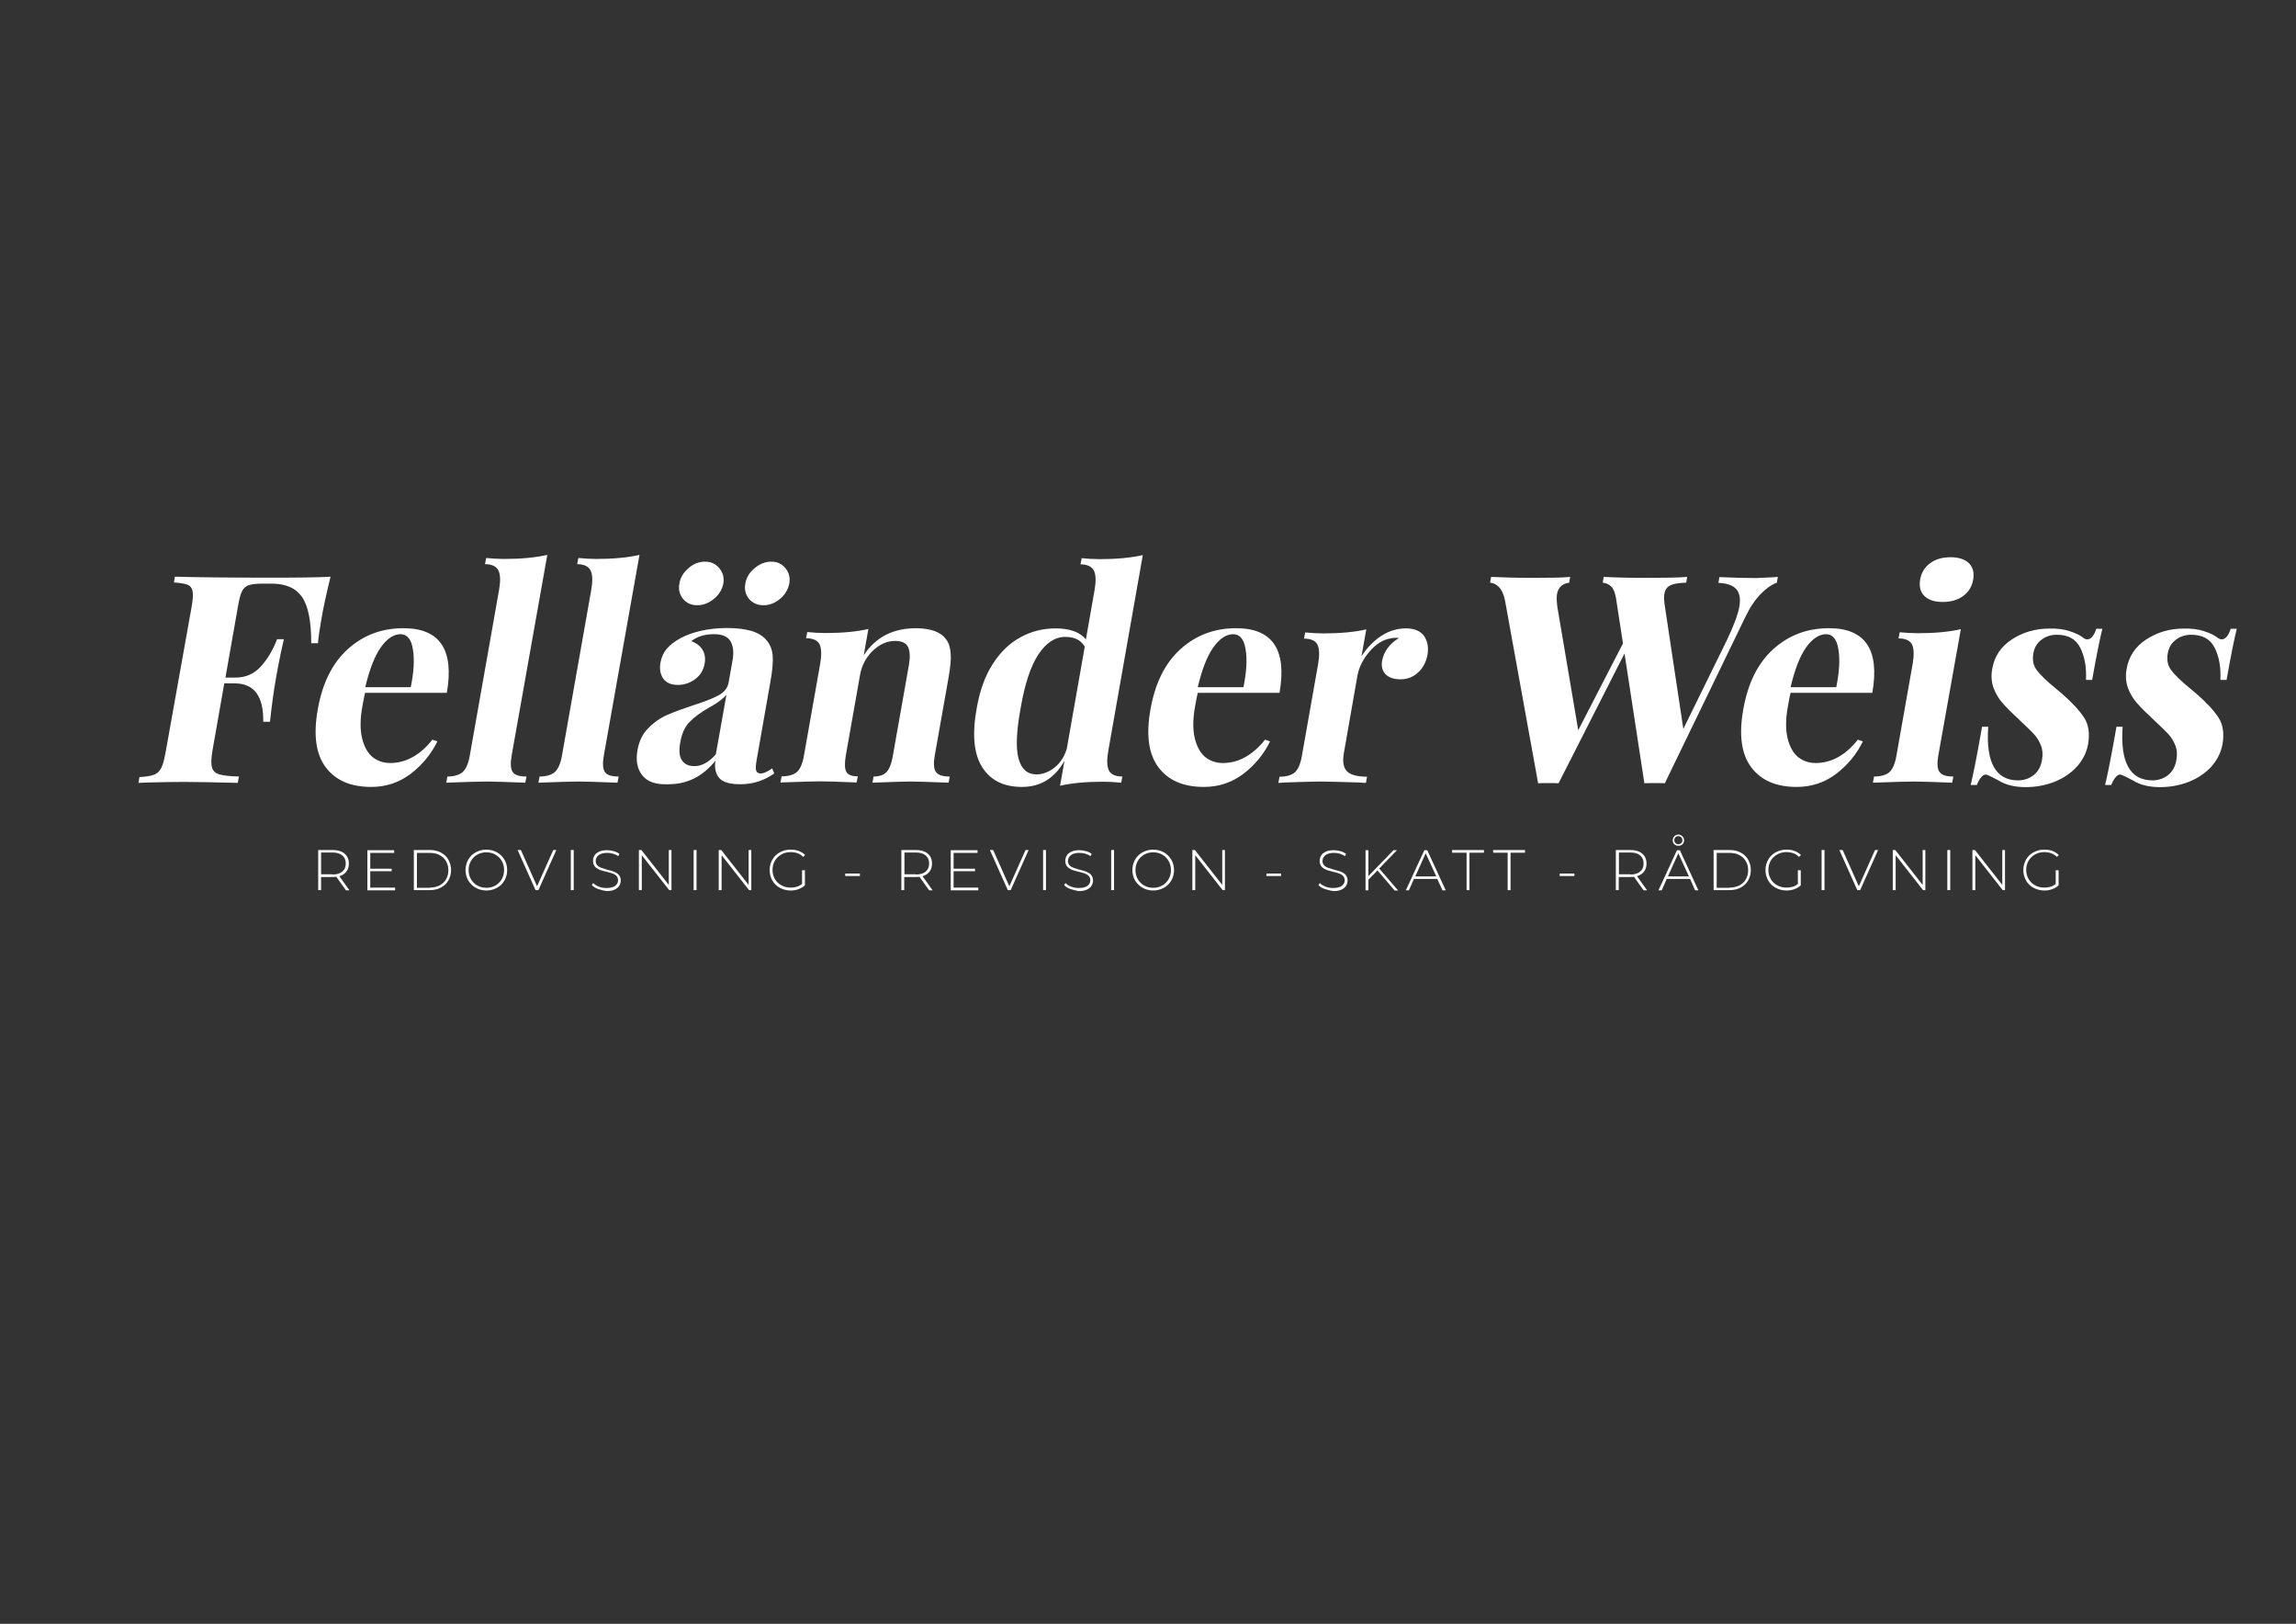 <?xml version="1.0" encoding="utf-8"?>
<!-- Generator: Adobe Illustrator 22.0.1, SVG Export Plug-In . SVG Version: 6.00 Build 0)  -->
<svg version="1.1" id="Layer_1" xmlns="http://www.w3.org/2000/svg" xmlns:xlink="http://www.w3.org/1999/xlink" x="0px" y="0px"
	 viewBox="0 0 1190.6 841.9" style="enable-background:new 0 0 1190.6 841.9;" xml:space="preserve">
<rect x="0" y="0" width="1190.6" height="841.9" fill="#333333" stroke="none"/>
<style type="text/css">
	.st0{fill:#FFFFFF;}
</style>
<g>
	<g id="XMLID_51_">
		<path id="XMLID_52_" class="st0" d="M166.5,322c-0.8,4.7-1.4,8.5-1.6,11.5h-3.5c0-11.4-1.6-19.4-4.8-24c-3.2-4.6-8.4-6.9-15.7-6.9
			h-5c-3.1,0-5.4,0.3-6.9,0.8c-1.5,0.5-2.6,1.5-3.4,2.9c-0.8,1.5-1.4,3.8-2,7l-6.7,38h5.3c5.3,0,9.7-2,13.2-5.9
			c3.5-3.9,6.2-8.6,8.3-14h3.5c-1,4.2-2,9-3,14.2l-1.3,7.2c-0.9,5.1-1.9,12.3-2.9,21.4h-3.5c0.2-13.3-4.7-19.9-14.9-19.9h-5.3
			l-6.1,34.7c-0.7,4-0.8,7-0.3,8.8c0.5,1.9,1.8,3.1,3.9,3.7c2.1,0.6,5.4,1,10.1,1.1l-0.6,3.3c-12.3-0.3-21.5-0.5-27.5-0.5
			c-5,0-11.4,0.1-19.1,0.3l-4.9,0.2l0.5-3c3.4-0.2,5.9-0.6,7.5-1.2c1.7-0.6,2.9-1.8,3.8-3.5c0.9-1.7,1.6-4.5,2.3-8.3L99.3,315
			c0.7-3.8,0.9-6.6,0.6-8.3c-0.3-1.7-1.1-2.9-2.6-3.5c-1.5-0.6-3.8-1-7.1-1.2l0.5-3c10.8,0.3,27.2,0.5,49.1,0.5
			c14.8,0,25.3-0.1,31.6-0.5C169.3,307.6,167.6,315.2,166.5,322z"/>
		<path id="XMLID_54_" class="st0" d="M224.2,383.5l2.6,0.9c-3.2,6.5-7.7,12.1-13.7,16.7c-6,4.6-12.9,6.9-20.6,6.9
			c-10.7,0-18.5-3.4-23.6-10.2c-5.1-6.8-6.5-16.8-4.1-30.1c2.4-13.6,7.6-24,15.6-31.2c8-7.2,17.6-10.8,28.8-10.8
			c18.9,0,26.4,11.2,22.5,33.5h-42.4c-0.4,1.5-0.8,3.9-1.4,7.1c-1.2,6.6-1.2,12.2-0.1,16.6c1.1,4.4,2.9,7.6,5.5,9.7c2.6,2,5.6,3,9,3
			C210.4,395.6,217.8,391.6,224.2,383.5z M197.5,335.6c-3.2,4.5-5.9,11.4-8.1,20.7H213c1.6-7.9,2-14.5,1.1-19.7
			c-0.8-5.2-3-7.8-6.5-7.8C204,328.9,200.6,331.2,197.5,335.6z"/>
		<path id="XMLID_57_" class="st0" d="M265.3,391.8c-0.7,4.1-0.5,7,0.6,8.5c1.1,1.6,3.5,2.3,7.1,2.3l-0.6,3.2
			c-10.4-0.4-17.1-0.6-20.1-0.6c-3.4,0-10.4,0.2-20.9,0.6l0.6-3.2c3.5,0,6.1-0.8,7.9-2.3c1.7-1.6,3-4.4,3.7-8.5l15.2-86
			c0.8-4.6,0.7-8-0.4-10.1c-1.1-2.1-3.4-3.2-6.9-3.2l0.6-3.2c3.2,0.3,6.3,0.5,9.3,0.5c8.7,0,16.2-0.7,22.4-2.1L265.3,391.8z"/>
		<path id="XMLID_59_" class="st0" d="M313.1,391.8c-0.7,4.1-0.5,7,0.6,8.5c1.1,1.6,3.5,2.3,7.1,2.3l-0.6,3.2
			c-10.4-0.4-17.1-0.6-20.1-0.6c-3.4,0-10.4,0.2-20.9,0.6l0.6-3.2c3.5,0,6.1-0.8,7.9-2.3c1.7-1.6,3-4.4,3.7-8.5l15.2-86
			c0.8-4.6,0.7-8-0.4-10.1c-1.1-2.1-3.4-3.2-6.9-3.2l0.6-3.2c3.2,0.3,6.3,0.5,9.3,0.5c8.7,0,16.2-0.7,22.4-2.1L313.1,391.8z"/>
		<path id="XMLID_61_" class="st0" d="M333,401.9c-2.6-3.3-3.4-7.7-2.4-13.1c0.8-4.5,2.6-8.3,5.5-11.2c2.9-3,6.2-5.3,9.8-6.9
			c3.7-1.6,8.3-3.3,13.8-5.1c5.9-1.9,10.2-3.6,13.1-5.2c2.8-1.6,4.5-3.7,5-6.4l2.1-11.8c0.7-4.2,0.3-7.5-1.2-9.9
			c-1.5-2.4-4.4-3.5-8.5-3.5c-4.8,0-8.7,1.2-11.7,3.6c2.6,1,4.6,2.5,5.8,4.5c1.2,2,1.6,4.4,1.1,7.1c-0.6,3.4-2.2,6.1-4.9,8.1
			c-2.7,2-5.7,3-9,3c-3.5,0-6-1.1-7.6-3.3c-1.5-2.2-2-5-1.4-8.3c0.5-2.8,1.6-5.2,3.3-7.2c1.7-2,4.1-3.8,7.2-5.5
			c3-1.6,6.6-2.9,10.7-3.8c4.1-0.9,8.6-1.4,13.3-1.4c4.9,0,9.1,0.5,12.6,1.5c3.4,1,6.2,2.7,8.1,5.1c1.8,2.2,2.8,4.9,3,8.1
			c0.2,3.2-0.2,7.6-1.2,13.1l-7.2,41c-0.4,2.4-0.5,4.1-0.2,5.1c0.3,1,1.1,1.5,2.4,1.5c1.5,0,3.5-0.9,5.9-2.6l1.1,2.6
			c-5.2,3.7-11,5.6-17.6,5.6c-5.5,0-9.2-1.1-11-3.3c-1.8-2.2-2.5-5.2-1.9-8.9c-6.5,8.1-14.6,12.2-24.3,12.2
			C340.1,406.9,335.6,405.3,333,401.9z M373,294.6c1.9,2.3,2.6,4.9,2.1,7.9c-0.6,3.1-2.2,5.8-4.9,8c-2.7,2.2-5.6,3.3-8.6,3.3
			c-3.1,0-5.6-1.1-7.4-3.3c-1.8-2.2-2.5-4.9-1.9-8c0.5-3,2.1-5.7,4.7-7.9c2.6-2.3,5.5-3.4,8.6-3.4
			C368.6,291.2,371.1,292.3,373,294.6z M371.2,391.1l5.5-30.9c-1.6,2-4.5,4.2-8.9,6.6c-4.4,2.5-7.8,5-10.2,7.5
			c-2.5,2.5-4.1,6.1-4.9,10.9c-0.7,4.1-0.4,7.2,1,9.1c1.4,2,3.5,2.9,6.3,2.9C363.8,397.3,367.6,395.2,371.2,391.1z M407.3,294.6
			c1.9,2.3,2.5,4.9,2,7.9c-0.6,3.1-2.2,5.8-4.8,8c-2.7,2.2-5.5,3.3-8.5,3.3c-3.2,0-5.7-1.1-7.6-3.3c-1.8-2.2-2.5-4.9-1.9-8
			c0.5-3,2.1-5.7,4.8-7.9c2.7-2.3,5.6-3.4,8.7-3.4C403,291.2,405.4,292.3,407.3,294.6z"/>
		<path id="XMLID_66_" class="st0" d="M490.7,331.6c1.4,1.9,2.1,4.4,2.3,7.4c0.2,3-0.2,7.1-1.1,12.2l-7.2,40.6
			c-0.7,4.1-0.5,7,0.7,8.5c1.2,1.6,3.5,2.3,7.1,2.3l-0.6,3.2c-10-0.4-16.6-0.6-19.8-0.6c-3,0-9.6,0.2-19.7,0.6l0.6-3.2
			c3,0,5.3-0.8,6.7-2.3c1.5-1.6,2.6-4.4,3.3-8.5l8.3-46.9c0.7-4.1,0.6-7.2-0.4-9.4c-1-2.1-3.2-3.2-6.8-3.2c-4.1,0-7.9,1.7-11.5,5.1
			c-3.5,3.4-5.7,7.5-6.6,12.4l-7.4,41.9c-0.7,4.1-0.6,7,0.3,8.5c0.9,1.6,2.9,2.3,5.9,2.3l-0.6,3.2c-9.2-0.4-15.4-0.6-18.6-0.6
			c-3,0-10,0.2-20.9,0.6l0.6-3.2c3.6,0,6.3-0.8,8-2.3c1.7-1.6,2.9-4.4,3.6-8.5l8.4-47.5c0.8-4.6,0.7-8-0.3-10.1
			c-1-2.1-3.4-3.2-7-3.2l0.6-3.2c3.2,0.3,6.3,0.5,9.3,0.5c8.9,0,16.4-0.7,22.4-2.1l-2.4,13.6c6.2-9.4,15.2-14,27.2-14
			C482.8,325.8,488,327.7,490.7,331.6z"/>
		<path id="XMLID_68_" class="st0" d="M575,399.4c1,2.1,3.4,3.2,7,3.2l-0.6,3.2c-3.1-0.3-6.2-0.5-9.3-0.5c-9,0-16.4,0.7-22.4,2.1
			l2.3-13c-5,9-12.4,13.6-22,13.6c-9.5,0-16.4-3.4-20.7-10.3c-4.4-6.9-5.3-17.3-2.7-31.2c1.6-8.8,4.3-16.3,8.3-22.4
			c3.9-6.1,8.7-10.7,14.3-13.7c5.6-3.1,11.7-4.6,18.2-4.6c7.3,0,12.6,1.9,15.7,5.7l4.5-25.6c0.8-4.6,0.7-8-0.4-10.1
			c-1.1-2.1-3.4-3.2-6.9-3.2l0.6-3.2c3.2,0.3,6.3,0.5,9.3,0.5c8.7,0,16.2-0.7,22.4-2.1l-17.9,101.5C573.9,393.9,574,397.3,575,399.4
			z M546.9,397.9c3-2.4,5.1-5.7,6.3-9.8l9.3-52.8c-1.9-3.4-5.3-5.1-10.1-5.1c-5.3,0-10,3.1-14,9.2c-4,6.1-7,15.3-9.1,27.5
			c-2.3,12.3-2.6,21.1-1.1,26.5c1.5,5.4,4.6,8.1,9.2,8.1C540.7,401.5,543.9,400.3,546.9,397.9z"/>
		<path id="XMLID_71_" class="st0" d="M656,383.5l2.6,0.9c-3.2,6.5-7.7,12.1-13.7,16.7c-6,4.6-12.9,6.9-20.6,6.9
			c-10.7,0-18.5-3.4-23.6-10.2c-5.1-6.8-6.5-16.8-4.1-30.1c2.4-13.6,7.6-24,15.6-31.2c8-7.2,17.6-10.8,28.8-10.8
			c18.9,0,26.4,11.2,22.5,33.5h-42.4c-0.4,1.5-0.8,3.9-1.4,7.1c-1.2,6.6-1.2,12.2-0.1,16.6c1.1,4.4,2.9,7.6,5.5,9.7c2.6,2,5.6,3,9,3
			C642.2,395.6,649.5,391.6,656,383.5z M629.2,335.6c-3.2,4.5-5.9,11.4-8.1,20.7h23.7c1.6-7.9,2-14.5,1.1-19.7
			c-0.8-5.2-3-7.8-6.5-7.8C635.7,328.9,632.4,331.2,629.2,335.6z"/>
		<path id="XMLID_74_" class="st0" d="M738.5,329.8c1.8,2.7,2.4,6,1.7,9.8c-0.7,3.7-2.3,6.8-4.9,9.1c-2.6,2.4-5.6,3.5-9.1,3.5
			c-3.4,0-6-0.9-7.7-2.6c-1.7-1.8-2.3-4.1-1.8-7c0.9-4.8,3.8-8.8,8.7-11.8c-0.4-0.1-1-0.1-1.8-0.1c-1,0-1.8,0.1-2.5,0.3
			c-3.9,0.6-7.6,2.9-11,6.9c-3.4,4-5.4,8.1-6.2,12.4l-7,40c-0.8,4.6-0.3,7.8,1.7,9.7c1.9,1.8,5.4,2.7,10.3,2.7l-0.6,3.2
			c-1.4,0-2.6-0.1-3.4-0.2c-10.2-0.3-17-0.5-20.4-0.5c-2.7,0-8.9,0.2-18.6,0.5c-0.8,0.1-1.8,0.2-3,0.2l0.6-3.2c3.6,0,6.3-0.8,8-2.3
			c1.7-1.6,2.9-4.4,3.6-8.5l8.4-47.5c0.8-4.6,0.7-8-0.3-10.1c-1-2.1-3.4-3.2-7-3.2l0.6-3.2c3.2,0.3,6.3,0.5,9.3,0.5
			c8.9,0,16.4-0.7,22.4-2.1l-2.5,14c2.7-4.3,6.1-7.8,10.1-10.5c4.1-2.7,8.4-4,12.9-4C733.4,325.8,736.6,327.1,738.5,329.8z"/>
		<path id="XMLID_76_" class="st0" d="M921.9,299.1l-0.5,3c-2.7,1-5.5,2.9-8.3,5.8c-2.9,2.9-5.6,6.9-8.1,12.1l-41.7,86.1
			c-1.1-0.1-2.8-0.1-5.3-0.1s-4.2,0-5.3,0.1l-10.3-67.3l-34.2,67.3c-1.1-0.1-2.8-0.1-5.3-0.1c-2.4,0-4.2,0-5.3,0.1l-17.1-94.4
			c-0.6-3.3-1.7-5.7-3.1-7.2c-1.4-1.5-3-2.3-4.7-2.4l0.5-3c6,0.3,13.4,0.5,22.4,0.5c8.4,0,14.7-0.1,18.6-0.5l-0.5,3
			c-3.6,0.5-5.7,2.5-6.3,5.9c-0.3,1.6-0.2,3.9,0.2,6.8l10.8,63.8l23.2-45l-3.6-23.4c-0.5-2.9-1.3-5-2.5-6.1c-1.2-1.2-2.6-1.8-4.4-2
			l0.5-3c5.6,0.3,12.7,0.5,21.5,0.5c9.9,0,17.1-0.1,21.8-0.5l-0.5,3c-3.6,0.1-6.3,0.5-8.1,1.3c-1.7,0.8-2.8,2.2-3.2,4.3
			c-0.3,1.8-0.2,4.2,0.3,7.1l9.5,63.1l22.4-45.6c3.6-7.5,5.8-13.4,6.6-17.5c0.8-4.3,0.2-7.5-1.6-9.4c-1.8-2-4.9-3-9.2-3.2l0.5-3
			c6.8,0.3,13,0.5,18.6,0.5C914.9,299.5,918.8,299.4,921.9,299.1z"/>
		<path id="XMLID_78_" class="st0" d="M963.4,383.5l2.6,0.9c-3.2,6.5-7.7,12.1-13.7,16.7c-6,4.6-12.9,6.9-20.6,6.9
			c-10.7,0-18.5-3.4-23.6-10.2c-5.1-6.8-6.5-16.8-4.1-30.1c2.4-13.6,7.6-24,15.6-31.2c8-7.2,17.6-10.8,28.8-10.8
			c18.9,0,26.4,11.2,22.5,33.5h-42.4c-0.4,1.5-0.8,3.9-1.4,7.1c-1.2,6.6-1.2,12.2-0.1,16.6c1.1,4.4,2.9,7.6,5.5,9.7c2.6,2,5.6,3,9,3
			C949.6,395.6,957,391.6,963.4,383.5z M936.6,335.6c-3.2,4.5-5.9,11.4-8.1,20.7h23.7c1.6-7.9,2-14.5,1.1-19.7
			c-0.8-5.2-3-7.8-6.5-7.8C943.2,328.9,939.8,331.2,936.6,335.6z"/>
		<path id="XMLID_81_" class="st0" d="M1005.1,391.8c-0.7,4.1-0.5,7,0.7,8.5c1.2,1.6,3.5,2.3,7.1,2.3l-0.6,3.2
			c-10-0.4-16.6-0.6-20-0.6c-3.1,0-10.1,0.2-21.1,0.6l0.6-3.2c3.6,0,6.3-0.8,8-2.3c1.7-1.6,2.9-4.4,3.6-8.5l8.4-47.5
			c0.8-4.6,0.7-8-0.3-10.1c-1-2.1-3.4-3.2-7-3.2l0.6-3.2c3.2,0.3,6.3,0.5,9.3,0.5c8.9,0,16.4-0.7,22.4-2.1L1005.1,391.8z M1021,292
			c2.1,2.1,2.8,4.9,2.2,8.5c-0.6,3.6-2.4,6.5-5.2,8.5c-2.8,2.1-6.4,3.1-10.6,3.1c-4.2,0-7.4-1-9.5-3.1c-2.1-2.1-2.8-4.9-2.2-8.5
			c0.6-3.6,2.4-6.5,5.2-8.5c2.8-2.1,6.4-3.1,10.6-3.1S1018.9,290,1021,292z"/>
		<path id="XMLID_84_" class="st0" d="M1073.1,327.2c3,1,5.3,2,6.8,3.2c0.9,0.7,1.7,1.1,2.5,1.1c0.9,0,1.8-0.5,2.6-1.4
			c0.8-1,1.5-2.3,2-4.1h3.2c-1.3,5.1-3.1,14-5.3,26.5h-3.2c0.3-6.6-0.7-12.2-3-16.7c-2.3-4.5-6.3-6.7-12.2-6.7c-3,0-5.7,0.9-7.9,2.6
			c-2.3,1.7-3.7,4.1-4.2,7.1c-0.6,3.4,0,6.4,1.9,8.8c1.9,2.5,5,5.5,9.3,9l3.8,3.2c5.3,4.6,9.1,8.8,11.4,12.4c2.3,3.6,2.9,8.1,2,13.6
			c-0.8,4.4-2.8,8.3-5.9,11.8c-3.2,3.4-7.1,6-11.7,7.8c-4.6,1.8-9.6,2.7-14.8,2.7c-5.5,0-10.1-1.1-13.6-3.2
			c-2.9-1.6-5.1-2.7-6.4-3.2c-1-0.3-1.9,0-2.8,1c-0.9,1-1.8,2.4-2.5,4.3h-3.2c1.4-5.7,3.4-15.8,5.9-30.2h3.2
			c-1.3,18.5,3.9,27.8,15.5,27.8c2.9,0,5.6-0.9,7.9-2.6c2.4-1.8,3.9-4.5,4.5-8.1c0.5-2.8,0.3-5.3-0.6-7.5c-0.9-2.2-2.1-4.2-3.7-5.9
			c-1.6-1.7-4.1-4.1-7.3-7.1c-3.9-3.6-6.8-6.5-8.8-8.8c-2-2.2-3.5-4.8-4.7-7.8c-1.1-3-1.4-6.4-0.7-10.1c1.1-6.4,4.5-11.5,10.2-15.2
			c5.7-3.7,12.1-5.6,19.4-5.6C1066.6,325.8,1070,326.2,1073.1,327.2z"/>
		<path id="XMLID_86_" class="st0" d="M1142.8,327.2c3,1,5.3,2,6.8,3.2c0.9,0.7,1.7,1.1,2.5,1.1c0.9,0,1.8-0.5,2.6-1.4
			c0.8-1,1.5-2.3,2-4.1h3.2c-1.3,5.1-3.1,14-5.3,26.5h-3.2c0.3-6.6-0.7-12.2-3-16.7c-2.3-4.5-6.3-6.7-12.2-6.7c-3,0-5.7,0.9-7.9,2.6
			c-2.3,1.7-3.7,4.1-4.2,7.1c-0.6,3.4,0,6.4,1.9,8.8c1.9,2.5,5,5.5,9.3,9l3.8,3.2c5.3,4.6,9.1,8.8,11.4,12.4c2.3,3.6,2.9,8.1,2,13.6
			c-0.8,4.4-2.8,8.3-5.9,11.8c-3.2,3.4-7.1,6-11.7,7.8c-4.6,1.8-9.6,2.7-14.8,2.7c-5.5,0-10.1-1.1-13.6-3.2
			c-2.9-1.6-5.1-2.7-6.4-3.2c-1-0.3-1.9,0-2.8,1c-0.9,1-1.8,2.4-2.5,4.3h-3.2c1.4-5.7,3.4-15.8,5.9-30.2h3.2
			c-1.3,18.5,3.9,27.8,15.5,27.8c2.9,0,5.6-0.9,7.9-2.6c2.4-1.8,3.9-4.5,4.5-8.1c0.5-2.8,0.3-5.3-0.6-7.5c-0.9-2.2-2.1-4.2-3.7-5.9
			c-1.6-1.7-4.1-4.1-7.3-7.1c-3.9-3.6-6.8-6.5-8.8-8.8c-2-2.2-3.5-4.8-4.7-7.8c-1.1-3-1.4-6.4-0.7-10.1c1.1-6.4,4.5-11.5,10.2-15.2
			c5.7-3.7,12.1-5.6,19.4-5.6C1136.3,325.8,1139.7,326.2,1142.8,327.2z"/>
	</g>
	<g>
		<path class="st0" d="M179.4,461.6l-5-7c-0.7,0.1-1.4,0.1-2,0.1h-5.9v6.8H165v-20.8h7.5c2.6,0,4.7,0.6,6.2,1.9s2.2,3,2.2,5.2
			c0,1.6-0.4,3-1.3,4.1c-0.8,1.1-2,1.9-3.6,2.4l5.2,7.3H179.4z M172.4,453.4c2.2,0,3.9-0.5,5.1-1.5c1.2-1,1.8-2.4,1.8-4.2
			c0-1.8-0.6-3.2-1.8-4.2c-1.2-1-2.9-1.5-5.1-1.5h-5.9v11.3H172.4z"/>
		<path class="st0" d="M204.9,460.2v1.4h-14.4v-20.8h13.9v1.4h-12.4v8.2h11.1v1.3h-11.1v8.5H204.9z"/>
		<path class="st0" d="M214.6,440.7h8.2c2.2,0,4.1,0.4,5.8,1.3c1.7,0.9,3,2.1,3.9,3.7c0.9,1.6,1.4,3.4,1.4,5.4s-0.5,3.8-1.4,5.4
			c-0.9,1.6-2.2,2.8-3.9,3.7c-1.7,0.9-3.6,1.3-5.8,1.3h-8.2V440.7z M222.8,460.2c1.9,0,3.6-0.4,5.1-1.1c1.5-0.8,2.6-1.8,3.4-3.2
			c0.8-1.4,1.2-2.9,1.2-4.7c0-1.8-0.4-3.3-1.2-4.7c-0.8-1.4-1.9-2.4-3.4-3.2c-1.5-0.8-3.2-1.1-5.1-1.1h-6.6v18.1H222.8z"/>
		<path class="st0" d="M246.7,460.3c-1.6-0.9-2.9-2.2-3.9-3.8c-0.9-1.6-1.4-3.4-1.4-5.4c0-2,0.5-3.8,1.4-5.4
			c0.9-1.6,2.2-2.9,3.9-3.8c1.6-0.9,3.5-1.4,5.5-1.4c2,0,3.9,0.5,5.5,1.4c1.6,0.9,2.9,2.2,3.9,3.8c0.9,1.6,1.4,3.4,1.4,5.4
			s-0.5,3.8-1.4,5.4c-0.9,1.6-2.2,2.9-3.9,3.8c-1.6,0.9-3.5,1.4-5.5,1.4C250.2,461.7,248.3,461.2,246.7,460.3z M256.9,459.1
			c1.4-0.8,2.5-1.9,3.3-3.3c0.8-1.4,1.2-3,1.2-4.7c0-1.7-0.4-3.3-1.2-4.7c-0.8-1.4-1.9-2.5-3.3-3.3c-1.4-0.8-3-1.2-4.7-1.2
			c-1.7,0-3.3,0.4-4.7,1.2c-1.4,0.8-2.5,1.9-3.3,3.3c-0.8,1.4-1.2,3-1.2,4.7c0,1.7,0.4,3.3,1.2,4.7c0.8,1.4,1.9,2.5,3.3,3.3
			c1.4,0.8,3,1.2,4.7,1.2C254,460.3,255.5,459.9,256.9,459.1z"/>
		<path class="st0" d="M288.5,440.7l-9.3,20.8h-1.5l-9.3-20.8h1.7l8.4,18.8l8.4-18.8H288.5z"/>
		<path class="st0" d="M296,440.7h1.5v20.8H296V440.7z"/>
		<path class="st0" d="M310.1,460.9c-1.4-0.5-2.5-1.2-3.2-2l0.7-1.1c0.7,0.8,1.7,1.4,3,1.9c1.2,0.5,2.5,0.7,3.9,0.7
			c2,0,3.5-0.4,4.5-1.1c1-0.8,1.5-1.7,1.5-2.9c0-0.9-0.3-1.7-0.8-2.2c-0.5-0.6-1.2-1-2-1.3c-0.8-0.3-1.9-0.6-3.2-0.9
			c-1.5-0.4-2.8-0.7-3.7-1.1c-0.9-0.4-1.7-0.9-2.3-1.6c-0.6-0.7-1-1.7-1-3c0-1,0.3-1.9,0.8-2.8c0.5-0.8,1.4-1.5,2.5-2
			c1.1-0.5,2.5-0.7,4.1-0.7c1.1,0,2.3,0.2,3.4,0.5c1.1,0.3,2.1,0.8,2.9,1.4l-0.6,1.2c-0.8-0.6-1.7-1-2.8-1.3c-1-0.3-2-0.4-3-0.4
			c-1.9,0-3.4,0.4-4.4,1.2c-1,0.8-1.5,1.8-1.5,3c0,0.9,0.3,1.7,0.8,2.2c0.5,0.6,1.2,1,2,1.3c0.8,0.3,1.9,0.6,3.2,1
			c1.5,0.4,2.7,0.7,3.7,1.1c0.9,0.4,1.7,0.9,2.3,1.6c0.6,0.7,1,1.7,1,2.9c0,1-0.3,1.9-0.8,2.8c-0.5,0.8-1.4,1.5-2.5,2
			c-1.1,0.5-2.5,0.7-4.2,0.7C312.9,461.7,311.5,461.4,310.1,460.9z"/>
		<path class="st0" d="M348.2,440.7v20.8H347l-14.2-18.1v18.1h-1.5v-20.8h1.3l14.2,18.1v-18.1H348.2z"/>
		<path class="st0" d="M359.7,440.7h1.5v20.8h-1.5V440.7z"/>
		<path class="st0" d="M389.6,440.7v20.8h-1.2l-14.2-18.1v18.1h-1.5v-20.8h1.3l14.2,18.1v-18.1H389.6z"/>
		<path class="st0" d="M415.9,451.2h1.5v7.8c-0.9,0.9-2,1.5-3.3,2c-1.3,0.5-2.7,0.7-4.1,0.7c-2.1,0-3.9-0.5-5.6-1.4
			c-1.7-0.9-3-2.2-3.9-3.8c-0.9-1.6-1.4-3.4-1.4-5.4s0.5-3.8,1.4-5.4c0.9-1.6,2.2-2.9,3.9-3.8c1.7-0.9,3.5-1.4,5.6-1.4
			c1.5,0,2.9,0.2,4.2,0.7c1.3,0.5,2.4,1.2,3.3,2.1l-1,1c-0.9-0.9-1.8-1.5-2.9-1.9c-1.1-0.4-2.3-0.6-3.6-0.6c-1.8,0-3.4,0.4-4.8,1.2
			c-1.4,0.8-2.6,1.9-3.4,3.3c-0.8,1.4-1.2,3-1.2,4.7c0,1.7,0.4,3.3,1.2,4.7c0.8,1.4,1.9,2.5,3.4,3.3c1.4,0.8,3,1.2,4.8,1.2
			c2.4,0,4.3-0.6,5.9-1.9V451.2z"/>
		<path class="st0" d="M438.3,452.9h7.6v1.3h-7.6V452.9z"/>
		<path class="st0" d="M481.8,461.6l-5-7c-0.7,0.1-1.4,0.1-2,0.1h-5.9v6.8h-1.5v-20.8h7.5c2.6,0,4.7,0.6,6.2,1.9
			c1.5,1.2,2.2,3,2.2,5.2c0,1.6-0.4,3-1.3,4.1c-0.8,1.1-2,1.9-3.6,2.4l5.2,7.3H481.8z M474.9,453.4c2.2,0,3.9-0.5,5.1-1.5
			c1.2-1,1.8-2.4,1.8-4.2c0-1.8-0.6-3.2-1.8-4.2c-1.2-1-2.9-1.5-5.1-1.5h-5.9v11.3H474.9z"/>
		<path class="st0" d="M507.3,460.2v1.4H493v-20.8h13.9v1.4h-12.4v8.2h11.1v1.3h-11.1v8.5H507.3z"/>
		<path class="st0" d="M533.4,440.7l-9.3,20.8h-1.5l-9.3-20.8h1.7l8.4,18.8l8.4-18.8H533.4z"/>
		<path class="st0" d="M540.9,440.7h1.5v20.8h-1.5V440.7z"/>
		<path class="st0" d="M555,460.9c-1.4-0.5-2.5-1.2-3.2-2l0.7-1.1c0.7,0.8,1.7,1.4,3,1.9c1.2,0.5,2.5,0.7,3.9,0.7
			c2,0,3.5-0.4,4.5-1.1c1-0.8,1.5-1.7,1.5-2.9c0-0.9-0.3-1.7-0.8-2.2c-0.5-0.6-1.2-1-2-1.3c-0.8-0.3-1.9-0.6-3.2-0.9
			c-1.5-0.4-2.8-0.7-3.7-1.1c-0.9-0.4-1.7-0.9-2.3-1.6c-0.6-0.7-1-1.7-1-3c0-1,0.3-1.9,0.8-2.8c0.5-0.8,1.4-1.5,2.5-2
			c1.1-0.5,2.5-0.7,4.1-0.7c1.1,0,2.3,0.2,3.4,0.5c1.1,0.3,2.1,0.8,2.9,1.4l-0.6,1.2c-0.8-0.6-1.7-1-2.8-1.3c-1-0.3-2-0.4-3-0.4
			c-1.9,0-3.4,0.4-4.4,1.2c-1,0.8-1.5,1.8-1.5,3c0,0.9,0.3,1.7,0.8,2.2c0.5,0.6,1.2,1,2,1.3c0.8,0.3,1.9,0.6,3.2,1
			c1.5,0.4,2.7,0.7,3.7,1.1c0.9,0.4,1.7,0.9,2.3,1.6c0.6,0.7,1,1.7,1,2.9c0,1-0.3,1.9-0.8,2.8c-0.5,0.8-1.4,1.5-2.5,2
			c-1.1,0.5-2.5,0.7-4.2,0.7C557.8,461.7,556.4,461.4,555,460.9z"/>
		<path class="st0" d="M576.2,440.7h1.5v20.8h-1.5V440.7z"/>
		<path class="st0" d="M592.5,460.3c-1.6-0.9-2.9-2.2-3.9-3.8c-0.9-1.6-1.4-3.4-1.4-5.4c0-2,0.5-3.8,1.4-5.4
			c0.9-1.6,2.2-2.9,3.9-3.8c1.6-0.9,3.5-1.4,5.5-1.4c2,0,3.9,0.5,5.5,1.4c1.6,0.9,2.9,2.2,3.9,3.8c0.9,1.6,1.4,3.4,1.4,5.4
			s-0.5,3.8-1.4,5.4c-0.9,1.6-2.2,2.9-3.9,3.8c-1.6,0.9-3.5,1.4-5.5,1.4C595.9,461.7,594.1,461.2,592.5,460.3z M602.7,459.1
			c1.4-0.8,2.5-1.9,3.3-3.3c0.8-1.4,1.2-3,1.2-4.7c0-1.7-0.4-3.3-1.2-4.7c-0.8-1.4-1.9-2.5-3.3-3.3c-1.4-0.8-3-1.2-4.7-1.2
			c-1.7,0-3.3,0.4-4.7,1.2c-1.4,0.8-2.5,1.9-3.3,3.3c-0.8,1.4-1.2,3-1.2,4.7c0,1.7,0.4,3.3,1.2,4.7c0.8,1.4,1.9,2.5,3.3,3.3
			c1.4,0.8,3,1.2,4.7,1.2C599.7,460.3,601.3,459.9,602.7,459.1z"/>
		<path class="st0" d="M635.2,440.7v20.8H634l-14.2-18.1v18.1h-1.5v-20.8h1.3l14.2,18.1v-18.1H635.2z"/>
		<path class="st0" d="M656.7,452.9h7.6v1.3h-7.6V452.9z"/>
		<path class="st0" d="M686.9,460.9c-1.4-0.5-2.5-1.2-3.2-2l0.7-1.1c0.7,0.8,1.7,1.4,3,1.9c1.2,0.5,2.5,0.7,3.9,0.7
			c2,0,3.5-0.4,4.5-1.1c1-0.8,1.5-1.7,1.5-2.9c0-0.9-0.3-1.7-0.8-2.2c-0.5-0.6-1.2-1-2-1.3c-0.8-0.3-1.9-0.6-3.2-0.9
			c-1.5-0.4-2.7-0.7-3.7-1.1c-0.9-0.4-1.7-0.9-2.3-1.6c-0.6-0.7-1-1.7-1-3c0-1,0.3-1.9,0.8-2.8c0.5-0.8,1.4-1.5,2.5-2
			c1.1-0.5,2.5-0.7,4.1-0.7c1.1,0,2.3,0.2,3.4,0.5c1.1,0.3,2.1,0.8,2.9,1.4l-0.6,1.2c-0.8-0.6-1.7-1-2.7-1.3c-1-0.3-2-0.4-3-0.4
			c-1.9,0-3.4,0.4-4.4,1.2c-1,0.8-1.5,1.8-1.5,3c0,0.9,0.3,1.7,0.8,2.2c0.5,0.6,1.2,1,2,1.3c0.8,0.3,1.9,0.6,3.2,1
			c1.5,0.4,2.7,0.7,3.7,1.1c0.9,0.4,1.7,0.9,2.3,1.6c0.6,0.7,1,1.7,1,2.9c0,1-0.3,1.9-0.8,2.8c-0.5,0.8-1.4,1.5-2.5,2
			c-1.1,0.5-2.5,0.7-4.2,0.7C689.8,461.7,688.3,461.4,686.9,460.9z"/>
		<path class="st0" d="M714.3,451.3l-4.7,4.8v5.5h-1.5v-20.8h1.5v13.4l13-13.4h1.8l-9.2,9.5l9.8,11.4h-1.8L714.3,451.3z"/>
		<path class="st0" d="M745.3,455.7h-12.1l-2.6,5.9H729l9.6-20.8h1.5l9.6,20.8H748L745.3,455.7z M744.8,454.4l-5.5-12l-5.4,12H744.8
			z"/>
		<path class="st0" d="M760.5,442.1h-7.5v-1.4h16.5v1.4h-7.5v19.4h-1.5V442.1z"/>
		<path class="st0" d="M781.8,442.1h-7.5v-1.4h16.5v1.4h-7.5v19.4h-1.5V442.1z"/>
		<path class="st0" d="M808.8,452.9h7.6v1.3h-7.6V452.9z"/>
		<path class="st0" d="M852.3,461.6l-5-7c-0.7,0.1-1.4,0.1-2,0.1h-5.9v6.8h-1.5v-20.8h7.5c2.6,0,4.7,0.6,6.2,1.9
			c1.5,1.2,2.2,3,2.2,5.2c0,1.6-0.4,3-1.3,4.1c-0.8,1.1-2,1.9-3.6,2.4l5.2,7.3H852.3z M845.4,453.4c2.2,0,3.9-0.5,5.1-1.5
			c1.2-1,1.8-2.4,1.8-4.2c0-1.8-0.6-3.2-1.8-4.2c-1.2-1-2.9-1.5-5.1-1.5h-5.9v11.3H845.4z"/>
		<path class="st0" d="M876.4,455.7h-12.1l-2.6,5.9H860l9.6-20.8h1.5l9.6,20.8H879L876.4,455.7z M875.8,454.4l-5.5-12l-5.4,12H875.8
			z M868.2,437.7c-0.6-0.6-0.8-1.2-0.8-2c0-0.8,0.3-1.5,0.8-2.1c0.6-0.6,1.3-0.9,2.1-0.9c0.8,0,1.5,0.3,2.1,0.9
			c0.6,0.6,0.9,1.3,0.9,2.1c0,0.8-0.3,1.5-0.8,2c-0.6,0.6-1.3,0.8-2.1,0.8C869.5,438.5,868.8,438.3,868.2,437.7z M871.8,437.1
			c0.4-0.4,0.6-0.9,0.6-1.5c0-0.6-0.2-1.1-0.6-1.5c-0.4-0.4-0.9-0.6-1.5-0.6c-0.6,0-1.1,0.2-1.5,0.6c-0.4,0.4-0.6,0.9-0.6,1.5
			c0,0.6,0.2,1.1,0.6,1.5c0.4,0.4,0.9,0.6,1.5,0.6C870.9,437.7,871.4,437.5,871.8,437.1z"/>
		<path class="st0" d="M888.6,440.7h8.2c2.2,0,4.1,0.4,5.8,1.3c1.7,0.9,3,2.1,3.9,3.7c0.9,1.6,1.4,3.4,1.4,5.4s-0.5,3.8-1.4,5.4
			c-0.9,1.6-2.2,2.8-3.9,3.7c-1.7,0.9-3.6,1.3-5.8,1.3h-8.2V440.7z M896.8,460.2c1.9,0,3.6-0.4,5.1-1.1c1.5-0.8,2.6-1.8,3.4-3.2
			c0.8-1.4,1.2-2.9,1.2-4.7c0-1.8-0.4-3.3-1.2-4.7c-0.8-1.4-1.9-2.4-3.4-3.2c-1.5-0.8-3.2-1.1-5.1-1.1h-6.6v18.1H896.8z"/>
		<path class="st0" d="M932.3,451.2h1.5v7.8c-0.9,0.9-2,1.5-3.3,2c-1.3,0.5-2.7,0.7-4.1,0.7c-2.1,0-3.9-0.5-5.6-1.4
			c-1.7-0.9-3-2.2-3.9-3.8c-0.9-1.6-1.4-3.4-1.4-5.4s0.5-3.8,1.4-5.4c0.9-1.6,2.2-2.9,3.9-3.8c1.7-0.9,3.5-1.4,5.6-1.4
			c1.5,0,2.9,0.2,4.2,0.7c1.3,0.5,2.4,1.2,3.3,2.1l-1,1c-0.9-0.9-1.8-1.5-2.9-1.9c-1.1-0.4-2.3-0.6-3.6-0.6c-1.8,0-3.4,0.4-4.8,1.2
			c-1.4,0.8-2.6,1.9-3.4,3.3c-0.8,1.4-1.2,3-1.2,4.7c0,1.7,0.4,3.3,1.2,4.7c0.8,1.4,1.9,2.5,3.4,3.3c1.4,0.8,3,1.2,4.8,1.2
			c2.4,0,4.4-0.6,5.9-1.9V451.2z"/>
		<path class="st0" d="M944.6,440.7h1.5v20.8h-1.5V440.7z"/>
		<path class="st0" d="M973.9,440.7l-9.3,20.8h-1.5l-9.3-20.8h1.7l8.4,18.8l8.4-18.8H973.9z"/>
		<path class="st0" d="M998.4,440.7v20.8h-1.2l-14.2-18.1v18.1h-1.5v-20.8h1.3l14.2,18.1v-18.1H998.4z"/>
		<path class="st0" d="M1009.8,440.7h1.5v20.8h-1.5V440.7z"/>
		<path class="st0" d="M1039.7,440.7v20.8h-1.2l-14.2-18.1v18.1h-1.5v-20.8h1.3l14.2,18.1v-18.1H1039.7z"/>
		<path class="st0" d="M1066,451.2h1.5v7.8c-0.9,0.9-2,1.5-3.3,2c-1.3,0.5-2.7,0.7-4.1,0.7c-2.1,0-3.9-0.5-5.6-1.4
			c-1.7-0.9-3-2.2-3.9-3.8c-0.9-1.6-1.4-3.4-1.4-5.4s0.5-3.8,1.4-5.4c0.9-1.6,2.2-2.9,3.9-3.8c1.7-0.9,3.5-1.4,5.6-1.4
			c1.5,0,2.9,0.2,4.2,0.7c1.3,0.5,2.4,1.2,3.3,2.1l-1,1c-0.9-0.9-1.8-1.5-2.9-1.9c-1.1-0.4-2.3-0.6-3.6-0.6c-1.8,0-3.4,0.4-4.8,1.2
			c-1.4,0.8-2.6,1.9-3.4,3.3c-0.8,1.4-1.2,3-1.2,4.7c0,1.7,0.4,3.3,1.2,4.7c0.8,1.4,1.9,2.5,3.4,3.3c1.4,0.8,3,1.2,4.8,1.2
			c2.4,0,4.4-0.6,5.9-1.9V451.2z"/>
	</g>
</g>
</svg>
